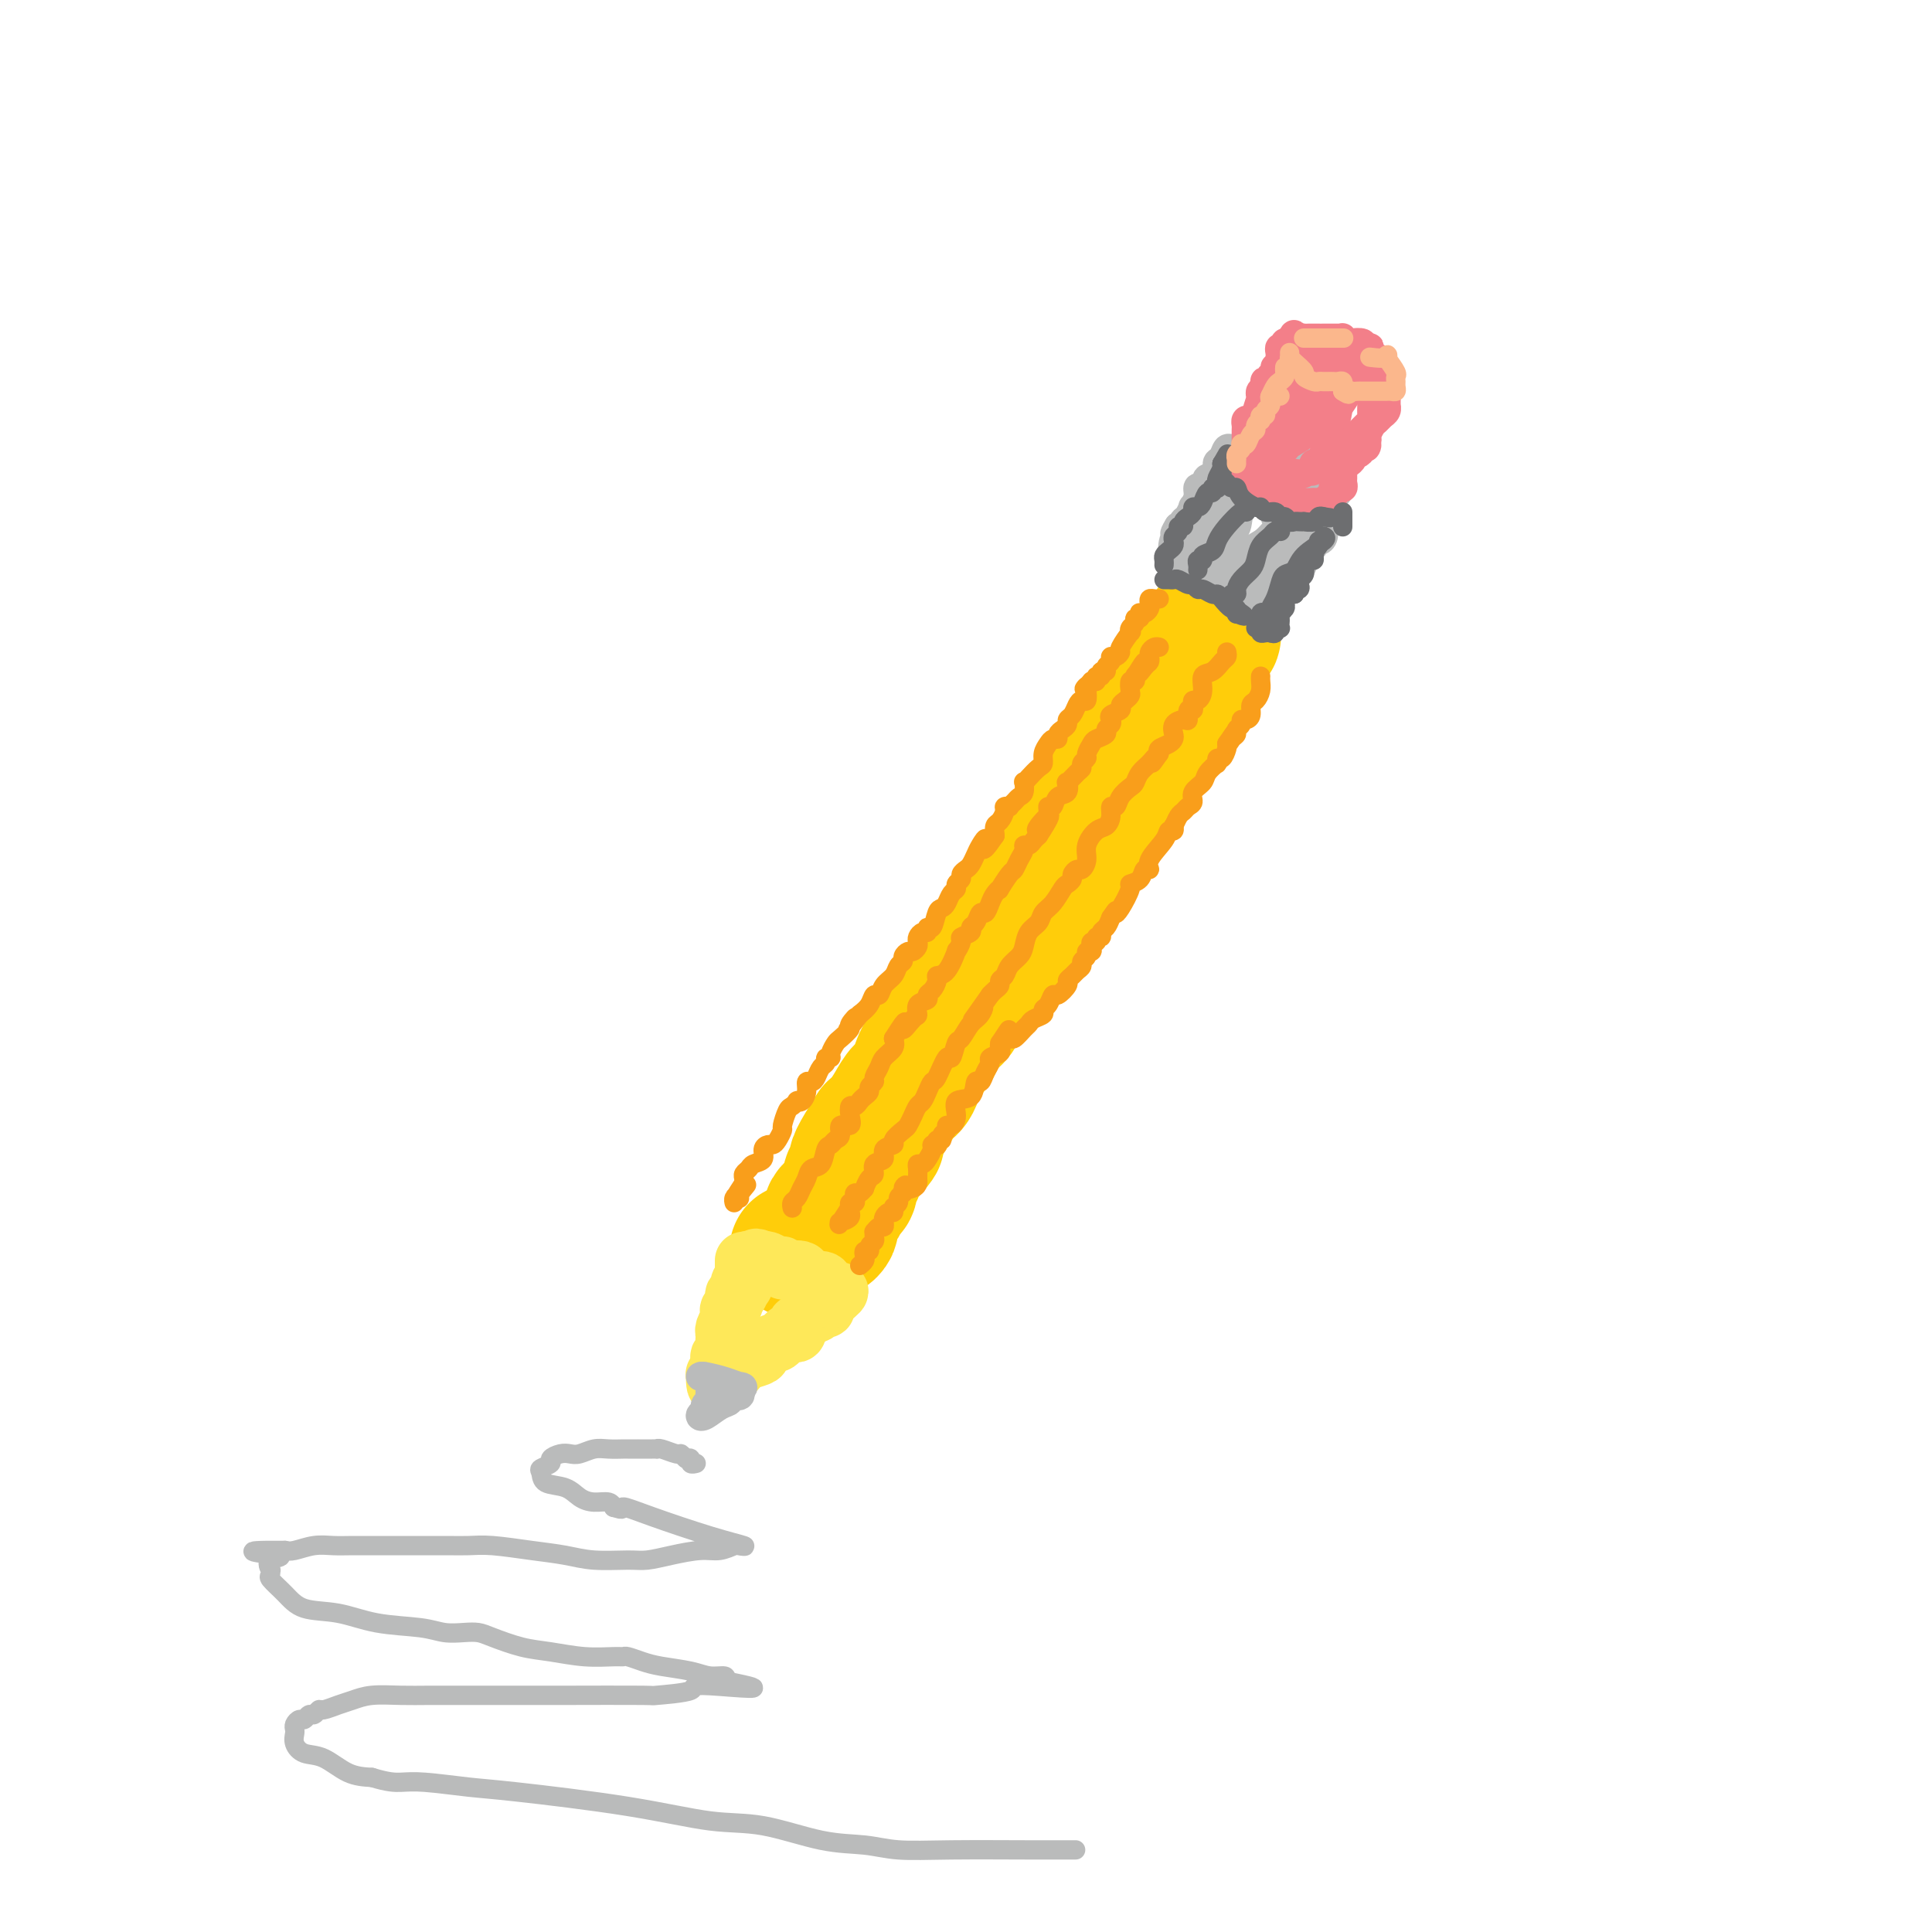 <svg viewBox='0 0 400 400' version='1.1' xmlns='http://www.w3.org/2000/svg' xmlns:xlink='http://www.w3.org/1999/xlink'><g fill='none' stroke='rgb(255,205,10)' stroke-width='28' stroke-linecap='round' stroke-linejoin='round'><path d='M251,130c-0.062,0.333 -0.124,0.667 0,1c0.124,0.333 0.436,0.667 0,1c-0.436,0.333 -1.618,0.667 -2,1c-0.382,0.333 0.037,0.667 0,1c-0.037,0.333 -0.531,0.667 -1,1c-0.469,0.333 -0.913,0.667 -1,1c-0.087,0.333 0.184,0.667 0,1c-0.184,0.333 -0.824,0.666 -1,1c-0.176,0.334 0.111,0.671 0,1c-0.111,0.329 -0.620,0.651 -1,1c-0.380,0.349 -0.630,0.726 -1,1c-0.370,0.274 -0.858,0.445 -1,1c-0.142,0.555 0.063,1.496 0,2c-0.063,0.504 -0.393,0.573 -1,1c-0.607,0.427 -1.490,1.213 -2,2c-0.510,0.787 -0.647,1.576 -1,2c-0.353,0.424 -0.920,0.484 -1,1c-0.080,0.516 0.329,1.489 0,2c-0.329,0.511 -1.397,0.560 -2,1c-0.603,0.440 -0.742,1.273 -1,2c-0.258,0.727 -0.636,1.350 -1,2c-0.364,0.650 -0.713,1.329 -1,2c-0.287,0.671 -0.510,1.335 -1,2c-0.490,0.665 -1.245,1.333 -2,2'/><path d='M230,163c-3.589,5.710 -2.061,3.484 -2,3c0.061,-0.484 -1.346,0.775 -2,2c-0.654,1.225 -0.554,2.415 -1,3c-0.446,0.585 -1.437,0.566 -2,1c-0.563,0.434 -0.700,1.323 -1,2c-0.300,0.677 -0.765,1.143 -1,2c-0.235,0.857 -0.239,2.106 -1,3c-0.761,0.894 -2.279,1.433 -3,2c-0.721,0.567 -0.644,1.163 -1,2c-0.356,0.837 -1.146,1.914 -2,3c-0.854,1.086 -1.774,2.180 -2,3c-0.226,0.820 0.241,1.367 0,2c-0.241,0.633 -1.191,1.352 -2,2c-0.809,0.648 -1.478,1.223 -2,2c-0.522,0.777 -0.899,1.754 -1,2c-0.101,0.246 0.072,-0.240 0,0c-0.072,0.240 -0.390,1.205 -1,2c-0.610,0.795 -1.510,1.421 -2,2c-0.490,0.579 -0.568,1.113 -1,2c-0.432,0.887 -1.219,2.128 -2,3c-0.781,0.872 -1.556,1.375 -2,2c-0.444,0.625 -0.556,1.372 -1,2c-0.444,0.628 -1.221,1.138 -2,2c-0.779,0.862 -1.560,2.075 -2,3c-0.440,0.925 -0.541,1.563 -1,2c-0.459,0.437 -1.278,0.673 -2,2c-0.722,1.327 -1.348,3.745 -2,5c-0.652,1.255 -1.329,1.347 -2,2c-0.671,0.653 -1.334,1.868 -2,3c-0.666,1.132 -1.333,2.181 -2,3c-0.667,0.819 -1.333,1.410 -2,2'/><path d='M181,234c-7.487,11.605 -1.704,5.116 0,3c1.704,-2.116 -0.671,0.139 -2,2c-1.329,1.861 -1.613,3.328 -2,4c-0.387,0.672 -0.878,0.548 -1,1c-0.122,0.452 0.126,1.479 0,2c-0.126,0.521 -0.626,0.535 -1,1c-0.374,0.465 -0.622,1.381 -1,2c-0.378,0.619 -0.886,0.939 -1,1c-0.114,0.061 0.166,-0.139 0,0c-0.166,0.139 -0.779,0.615 -1,1c-0.221,0.385 -0.049,0.677 0,1c0.049,0.323 -0.026,0.675 0,1c0.026,0.325 0.151,0.623 0,1c-0.151,0.377 -0.579,0.832 -1,1c-0.421,0.168 -0.835,0.048 -1,0c-0.165,-0.048 -0.083,-0.024 0,0'/><path d='M167,258c-0.311,0.422 -0.622,0.844 -1,1c-0.378,0.156 -0.822,0.044 -1,0c-0.178,-0.044 -0.089,-0.022 0,0'/></g>
<g fill='none' stroke='rgb(254,232,89)' stroke-width='12' stroke-linecap='round' stroke-linejoin='round'><path d='M154,261c-0.002,0.304 -0.005,0.609 0,1c0.005,0.391 0.016,0.869 0,1c-0.016,0.131 -0.061,-0.086 0,0c0.061,0.086 0.228,0.475 0,1c-0.228,0.525 -0.849,1.187 -1,2c-0.151,0.813 0.170,1.776 0,2c-0.170,0.224 -0.829,-0.292 -1,0c-0.171,0.292 0.147,1.391 0,2c-0.147,0.609 -0.757,0.727 -1,1c-0.243,0.273 -0.118,0.699 0,1c0.118,0.301 0.228,0.476 0,1c-0.228,0.524 -0.793,1.396 -1,2c-0.207,0.604 -0.054,0.939 0,1c0.054,0.061 0.011,-0.151 0,0c-0.011,0.151 0.011,0.666 0,1c-0.011,0.334 -0.056,0.489 0,1c0.056,0.511 0.211,1.380 0,2c-0.211,0.620 -0.789,0.992 -1,1c-0.211,0.008 -0.057,-0.348 0,0c0.057,0.348 0.015,1.401 0,2c-0.015,0.599 -0.004,0.742 0,1c0.004,0.258 0.002,0.629 0,1'/><path d='M149,285c-0.990,3.711 -0.966,0.988 -1,0c-0.034,-0.988 -0.128,-0.239 0,0c0.128,0.239 0.476,-0.030 1,0c0.524,0.030 1.224,0.360 2,0c0.776,-0.360 1.626,-1.411 2,-2c0.374,-0.589 0.270,-0.716 1,-1c0.730,-0.284 2.293,-0.725 3,-1c0.707,-0.275 0.556,-0.386 1,-1c0.444,-0.614 1.482,-1.733 2,-2c0.518,-0.267 0.517,0.318 1,0c0.483,-0.318 1.449,-1.539 2,-2c0.551,-0.461 0.687,-0.161 1,0c0.313,0.161 0.805,0.184 1,0c0.195,-0.184 0.094,-0.575 0,-1c-0.094,-0.425 -0.180,-0.883 0,-1c0.180,-0.117 0.625,0.108 1,0c0.375,-0.108 0.679,-0.550 1,-1c0.321,-0.450 0.660,-0.908 1,-1c0.340,-0.092 0.682,0.183 1,0c0.318,-0.183 0.611,-0.822 1,-1c0.389,-0.178 0.874,0.106 1,0c0.126,-0.106 -0.107,-0.602 0,-1c0.107,-0.398 0.553,-0.699 1,-1'/><path d='M172,269c3.557,-2.719 0.950,-1.516 0,-1c-0.950,0.516 -0.241,0.344 0,0c0.241,-0.344 0.015,-0.861 0,-1c-0.015,-0.139 0.181,0.099 0,0c-0.181,-0.099 -0.740,-0.534 -1,-1c-0.260,-0.466 -0.223,-0.962 -1,-1c-0.777,-0.038 -2.370,0.383 -3,0c-0.630,-0.383 -0.298,-1.571 -1,-2c-0.702,-0.429 -2.439,-0.100 -3,0c-0.561,0.100 0.053,-0.030 0,0c-0.053,0.030 -0.774,0.218 -1,0c-0.226,-0.218 0.045,-0.843 0,-1c-0.045,-0.157 -0.404,0.154 -1,0c-0.596,-0.154 -1.430,-0.772 -2,-1c-0.570,-0.228 -0.877,-0.065 -1,0c-0.123,0.065 -0.061,0.033 0,0'/><path d='M158,261c-2.349,-1.246 -1.222,-0.360 -1,0c0.222,0.360 -0.462,0.195 -1,0c-0.538,-0.195 -0.929,-0.420 -1,0c-0.071,0.420 0.177,1.484 0,2c-0.177,0.516 -0.778,0.485 -1,1c-0.222,0.515 -0.063,1.576 0,2c0.063,0.424 0.032,0.212 0,0'/></g>
<g fill='none' stroke='rgb(186,187,187)' stroke-width='6' stroke-linecap='round' stroke-linejoin='round'><path d='M147,287c0.009,0.190 0.018,0.379 0,1c-0.018,0.621 -0.061,1.672 0,2c0.061,0.328 0.228,-0.068 0,0c-0.228,0.068 -0.851,0.600 -1,1c-0.149,0.400 0.175,0.669 0,1c-0.175,0.331 -0.847,0.726 -1,1c-0.153,0.274 0.215,0.428 1,0c0.785,-0.428 1.987,-1.438 3,-2c1.013,-0.562 1.839,-0.676 2,-1c0.161,-0.324 -0.341,-0.856 0,-1c0.341,-0.144 1.526,0.102 2,0c0.474,-0.102 0.237,-0.551 0,-1'/><path d='M153,288c1.359,-0.956 0.756,-0.844 0,-1c-0.756,-0.156 -1.667,-0.578 -3,-1c-1.333,-0.422 -3.090,-0.844 -4,-1c-0.910,-0.156 -0.974,-0.044 -1,0c-0.026,0.044 -0.013,0.022 0,0'/><path d='M246,118c0.447,-0.000 0.893,-0.000 1,0c0.107,0.000 -0.126,0.000 0,0c0.126,-0.000 0.612,-0.000 1,0c0.388,0.000 0.678,0.000 1,0c0.322,-0.000 0.677,-0.000 1,0c0.323,0.000 0.615,0.000 1,0c0.385,-0.000 0.863,-0.001 1,0c0.137,0.001 -0.068,0.003 0,0c0.068,-0.003 0.410,-0.012 1,0c0.590,0.012 1.429,0.046 2,0c0.571,-0.046 0.875,-0.171 1,0c0.125,0.171 0.072,0.637 0,1c-0.072,0.363 -0.164,0.623 0,1c0.164,0.377 0.583,0.871 1,1c0.417,0.129 0.834,-0.106 1,0c0.166,0.106 0.083,0.553 0,1'/><path d='M258,122c0.707,0.798 0.974,0.792 1,1c0.026,0.208 -0.190,0.629 0,1c0.190,0.371 0.787,0.692 1,1c0.213,0.308 0.042,0.604 0,1c-0.042,0.396 0.044,0.891 0,1c-0.044,0.109 -0.219,-0.170 0,0c0.219,0.170 0.832,0.788 1,1c0.168,0.212 -0.109,0.019 0,0c0.109,-0.019 0.602,0.138 1,0c0.398,-0.138 0.699,-0.569 1,-1'/><path d='M263,127c1.222,0.425 1.777,-1.014 2,-2c0.223,-0.986 0.115,-1.521 0,-2c-0.115,-0.479 -0.237,-0.901 0,-1c0.237,-0.099 0.833,0.127 1,0c0.167,-0.127 -0.096,-0.607 0,-1c0.096,-0.393 0.552,-0.701 1,-1c0.448,-0.299 0.890,-0.591 1,-1c0.110,-0.409 -0.111,-0.936 0,-1c0.111,-0.064 0.556,0.334 1,0c0.444,-0.334 0.889,-1.400 1,-2c0.111,-0.600 -0.111,-0.735 0,-1c0.111,-0.265 0.555,-0.661 1,-1c0.445,-0.339 0.890,-0.620 1,-1c0.110,-0.380 -0.114,-0.857 0,-1c0.114,-0.143 0.567,0.049 1,0c0.433,-0.049 0.847,-0.341 1,-1c0.153,-0.659 0.045,-1.687 0,-2c-0.045,-0.313 -0.027,0.089 0,0c0.027,-0.089 0.064,-0.668 0,-1c-0.064,-0.332 -0.228,-0.418 0,-1c0.228,-0.582 0.850,-1.661 1,-2c0.150,-0.339 -0.170,0.063 0,0c0.170,-0.063 0.830,-0.592 1,-1c0.170,-0.408 -0.150,-0.697 0,-1c0.150,-0.303 0.771,-0.620 1,-1c0.229,-0.380 0.065,-0.823 0,-1c-0.065,-0.177 -0.033,-0.089 0,0'/><path d='M277,101c1.922,-3.957 -0.273,-0.849 -1,0c-0.727,0.849 0.015,-0.560 0,-1c-0.015,-0.440 -0.788,0.088 -1,0c-0.212,-0.088 0.136,-0.793 0,-1c-0.136,-0.207 -0.757,0.084 -1,0c-0.243,-0.084 -0.108,-0.544 0,-1c0.108,-0.456 0.188,-0.907 0,-1c-0.188,-0.093 -0.643,0.171 -1,0c-0.357,-0.171 -0.617,-0.777 -1,-1c-0.383,-0.223 -0.889,-0.062 -1,0c-0.111,0.062 0.175,0.027 0,0c-0.175,-0.027 -0.809,-0.045 -1,0c-0.191,0.045 0.061,0.152 0,0c-0.061,-0.152 -0.436,-0.563 -1,-1c-0.564,-0.437 -1.317,-0.902 -2,-1c-0.683,-0.098 -1.297,0.170 -2,0c-0.703,-0.170 -1.497,-0.776 -2,-1c-0.503,-0.224 -0.715,-0.064 -1,0c-0.285,0.064 -0.642,0.032 -1,0'/><path d='M261,93c-2.614,-1.237 -1.148,-0.331 -1,0c0.148,0.331 -1.021,0.087 -2,0c-0.979,-0.087 -1.767,-0.016 -2,0c-0.233,0.016 0.091,-0.022 0,0c-0.091,0.022 -0.597,0.104 -1,0c-0.403,-0.104 -0.704,-0.393 -1,0c-0.296,0.393 -0.586,1.467 -1,2c-0.414,0.533 -0.951,0.525 -1,1c-0.049,0.475 0.389,1.432 0,2c-0.389,0.568 -1.606,0.746 -2,1c-0.394,0.254 0.034,0.584 0,1c-0.034,0.416 -0.530,0.919 -1,1c-0.470,0.081 -0.913,-0.259 -1,0c-0.087,0.259 0.183,1.116 0,2c-0.183,0.884 -0.819,1.796 -1,2c-0.181,0.204 0.092,-0.299 0,0c-0.092,0.299 -0.551,1.400 -1,2c-0.449,0.600 -0.890,0.700 -1,1c-0.110,0.300 0.111,0.800 0,1c-0.111,0.200 -0.556,0.100 -1,0'/><path d='M244,109c-1.644,2.634 -0.256,1.219 0,1c0.256,-0.219 -0.622,0.757 -1,2c-0.378,1.243 -0.256,2.751 0,3c0.256,0.249 0.645,-0.763 1,-1c0.355,-0.237 0.676,0.301 1,0c0.324,-0.301 0.650,-1.442 1,-2c0.350,-0.558 0.725,-0.533 1,-1c0.275,-0.467 0.451,-1.424 1,-2c0.549,-0.576 1.471,-0.770 2,-1c0.529,-0.230 0.667,-0.496 1,-1c0.333,-0.504 0.863,-1.247 1,-2c0.137,-0.753 -0.117,-1.516 0,-2c0.117,-0.484 0.605,-0.690 1,-1c0.395,-0.310 0.697,-0.724 1,-1c0.303,-0.276 0.606,-0.414 1,-1c0.394,-0.586 0.878,-1.621 1,-2c0.122,-0.379 -0.119,-0.102 0,0c0.119,0.102 0.599,0.027 1,0c0.401,-0.027 0.723,-0.007 1,0c0.277,0.007 0.508,0.002 1,0c0.492,-0.002 1.246,-0.001 2,0'/><path d='M261,98c0.770,0.210 0.194,0.736 0,1c-0.194,0.264 -0.005,0.268 0,1c0.005,0.732 -0.174,2.193 -1,3c-0.826,0.807 -2.298,0.962 -3,2c-0.702,1.038 -0.633,2.960 -1,4c-0.367,1.040 -1.169,1.196 -2,2c-0.831,0.804 -1.689,2.254 -2,3c-0.311,0.746 -0.073,0.788 0,1c0.073,0.212 -0.018,0.593 0,1c0.018,0.407 0.144,0.839 0,1c-0.144,0.161 -0.558,0.051 0,0c0.558,-0.051 2.089,-0.043 3,0c0.911,0.043 1.201,0.122 2,0c0.799,-0.122 2.108,-0.446 3,-1c0.892,-0.554 1.366,-1.337 2,-2c0.634,-0.663 1.428,-1.207 2,-2c0.572,-0.793 0.923,-1.834 1,-3c0.077,-1.166 -0.120,-2.455 0,-3c0.120,-0.545 0.557,-0.345 1,-1c0.443,-0.655 0.893,-2.165 1,-3c0.107,-0.835 -0.129,-0.994 0,-1c0.129,-0.006 0.622,0.143 1,0c0.378,-0.143 0.640,-0.577 1,-1c0.360,-0.423 0.817,-0.835 1,-1c0.183,-0.165 0.091,-0.082 0,0'/><path d='M270,99c1.547,-2.421 0.416,0.025 0,1c-0.416,0.975 -0.117,0.478 0,1c0.117,0.522 0.051,2.064 0,3c-0.051,0.936 -0.087,1.267 -1,2c-0.913,0.733 -2.701,1.869 -4,3c-1.299,1.131 -2.108,2.258 -3,3c-0.892,0.742 -1.868,1.098 -3,2c-1.132,0.902 -2.419,2.348 -3,3c-0.581,0.652 -0.455,0.508 -1,1c-0.545,0.492 -1.761,1.618 -2,2c-0.239,0.382 0.500,0.018 1,0c0.500,-0.018 0.761,0.310 1,0c0.239,-0.310 0.456,-1.258 1,-2c0.544,-0.742 1.416,-1.277 2,-2c0.584,-0.723 0.881,-1.635 1,-2c0.119,-0.365 0.059,-0.182 0,0'/><path d='M252,113c-0.305,-0.121 -0.610,-0.243 -1,0c-0.390,0.243 -0.865,0.850 -1,1c-0.135,0.150 0.069,-0.156 0,0c-0.069,0.156 -0.410,0.774 0,1c0.410,0.226 1.572,0.061 2,0c0.428,-0.061 0.122,-0.017 0,0c-0.122,0.017 -0.061,0.009 0,0'/><path d='M261,114c0.000,-0.065 0.000,-0.130 0,0c-0.000,0.130 -0.001,0.456 0,1c0.001,0.544 0.003,1.305 0,2c-0.003,0.695 -0.011,1.322 0,2c0.011,0.678 0.039,1.406 0,2c-0.039,0.594 -0.146,1.052 0,1c0.146,-0.052 0.546,-0.615 1,-1c0.454,-0.385 0.960,-0.593 1,-1c0.040,-0.407 -0.388,-1.012 0,-2c0.388,-0.988 1.593,-2.359 2,-3c0.407,-0.641 0.018,-0.553 0,-1c-0.018,-0.447 0.335,-1.429 1,-2c0.665,-0.571 1.640,-0.731 2,-1c0.360,-0.269 0.103,-0.648 0,-1c-0.103,-0.352 -0.051,-0.676 0,-1'/><path d='M268,109c1.310,-1.857 1.083,-0.500 1,0c-0.083,0.500 -0.024,0.143 0,0c0.024,-0.143 0.012,-0.071 0,0'/><path d='M265,104c-0.030,-0.091 -0.061,-0.182 0,0c0.061,0.182 0.212,0.636 0,1c-0.212,0.364 -0.788,0.636 -1,1c-0.212,0.364 -0.061,0.818 0,1c0.061,0.182 0.030,0.091 0,0'/></g>
<g fill='none' stroke='rgb(243,127,137)' stroke-width='6' stroke-linecap='round' stroke-linejoin='round'><path d='M260,88c0.030,-0.477 0.061,-0.954 0,-1c-0.061,-0.046 -0.212,0.339 0,0c0.212,-0.339 0.788,-1.400 1,-2c0.212,-0.600 0.061,-0.738 0,-1c-0.061,-0.262 -0.030,-0.648 0,-1c0.030,-0.352 0.060,-0.669 0,-1c-0.060,-0.331 -0.208,-0.676 0,-1c0.208,-0.324 0.773,-0.626 1,-1c0.227,-0.374 0.118,-0.821 0,-1c-0.118,-0.179 -0.243,-0.090 0,0c0.243,0.090 0.853,0.183 1,0c0.147,-0.183 -0.171,-0.640 0,-1c0.171,-0.360 0.830,-0.622 1,-1c0.170,-0.378 -0.151,-0.871 0,-1c0.151,-0.129 0.773,0.106 1,0c0.227,-0.106 0.060,-0.554 0,-1c-0.060,-0.446 -0.012,-0.889 0,-1c0.012,-0.111 -0.012,0.110 0,0c0.012,-0.110 0.058,-0.552 0,-1c-0.058,-0.448 -0.222,-0.904 0,-1c0.222,-0.096 0.829,0.166 1,0c0.171,-0.166 -0.094,-0.762 0,-1c0.094,-0.238 0.547,-0.119 1,0'/><path d='M267,71c1.262,-2.856 0.915,-1.497 1,-1c0.085,0.497 0.600,0.133 1,0c0.400,-0.133 0.686,-0.036 1,0c0.314,0.036 0.656,0.010 1,0c0.344,-0.010 0.691,-0.003 1,0c0.309,0.003 0.580,0.001 1,0c0.420,-0.001 0.987,-0.001 1,0c0.013,0.001 -0.529,0.004 0,0c0.529,-0.004 2.129,-0.015 3,0c0.871,0.015 1.011,0.056 1,0c-0.011,-0.056 -0.174,-0.208 0,0c0.174,0.208 0.686,0.777 1,1c0.314,0.223 0.431,0.098 1,0c0.569,-0.098 1.591,-0.171 2,0c0.409,0.171 0.204,0.585 0,1'/><path d='M282,72c2.544,0.089 1.403,-0.187 1,0c-0.403,0.187 -0.067,0.838 0,1c0.067,0.162 -0.136,-0.164 0,0c0.136,0.164 0.611,0.817 1,1c0.389,0.183 0.693,-0.106 1,0c0.307,0.106 0.618,0.607 1,1c0.382,0.393 0.834,0.678 1,1c0.166,0.322 0.044,0.682 0,1c-0.044,0.318 -0.012,0.596 0,1c0.012,0.404 0.003,0.935 0,1c-0.003,0.065 -0.001,-0.338 0,0c0.001,0.338 0.000,1.415 0,2c-0.000,0.585 -0.000,0.678 0,1c0.000,0.322 0.001,0.874 0,1c-0.001,0.126 -0.003,-0.174 0,0c0.003,0.174 0.012,0.820 0,1c-0.012,0.180 -0.044,-0.108 0,0c0.044,0.108 0.166,0.610 0,1c-0.166,0.390 -0.619,0.668 -1,1c-0.381,0.332 -0.690,0.718 -1,1c-0.310,0.282 -0.622,0.461 -1,1c-0.378,0.539 -0.822,1.440 -1,2c-0.178,0.560 -0.089,0.780 0,1'/><path d='M283,91c-0.555,2.559 0.058,1.455 0,1c-0.058,-0.455 -0.785,-0.263 -1,0c-0.215,0.263 0.083,0.595 0,1c-0.083,0.405 -0.548,0.882 -1,1c-0.452,0.118 -0.892,-0.122 -1,0c-0.108,0.122 0.115,0.606 0,1c-0.115,0.394 -0.567,0.697 -1,1c-0.433,0.303 -0.848,0.606 -1,1c-0.152,0.394 -0.040,0.880 0,1c0.040,0.120 0.007,-0.126 0,0c-0.007,0.126 0.013,0.623 0,1c-0.013,0.377 -0.060,0.635 0,1c0.060,0.365 0.227,0.838 0,1c-0.227,0.162 -0.849,0.015 -1,0c-0.151,-0.015 0.170,0.104 0,0c-0.170,-0.104 -0.829,-0.430 -1,0c-0.171,0.430 0.146,1.616 0,2c-0.146,0.384 -0.756,-0.033 -1,0c-0.244,0.033 -0.122,0.517 0,1'/><path d='M275,104c-1.491,2.010 -1.218,0.536 -1,0c0.218,-0.536 0.380,-0.133 0,0c-0.380,0.133 -1.302,-0.002 -2,0c-0.698,0.002 -1.170,0.141 -2,0c-0.830,-0.141 -2.016,-0.564 -3,-1c-0.984,-0.436 -1.765,-0.887 -2,-1c-0.235,-0.113 0.076,0.110 0,0c-0.076,-0.110 -0.538,-0.555 -1,-1'/><path d='M264,101c-1.795,-0.416 -0.783,0.043 -1,0c-0.217,-0.043 -1.665,-0.590 -3,-1c-1.335,-0.410 -2.558,-0.685 -3,-1c-0.442,-0.315 -0.104,-0.671 0,-1c0.104,-0.329 -0.025,-0.631 0,-1c0.025,-0.369 0.206,-0.806 0,-1c-0.206,-0.194 -0.798,-0.145 0,-1c0.798,-0.855 2.987,-2.613 4,-4c1.013,-1.387 0.852,-2.403 1,-3c0.148,-0.597 0.607,-0.774 1,-1c0.393,-0.226 0.722,-0.499 1,-1c0.278,-0.501 0.505,-1.228 1,-2c0.495,-0.772 1.256,-1.588 2,-2c0.744,-0.412 1.469,-0.419 2,-1c0.531,-0.581 0.866,-1.738 1,-2c0.134,-0.262 0.067,0.369 0,1'/><path d='M270,80c1.591,-1.891 -0.933,1.380 -2,3c-1.067,1.620 -0.678,1.587 -1,2c-0.322,0.413 -1.354,1.273 -2,2c-0.646,0.727 -0.906,1.323 -1,2c-0.094,0.677 -0.022,1.435 0,2c0.022,0.565 -0.005,0.937 0,1c0.005,0.063 0.041,-0.181 0,0c-0.041,0.181 -0.159,0.789 0,1c0.159,0.211 0.595,0.024 1,0c0.405,-0.024 0.780,0.114 1,0c0.220,-0.114 0.286,-0.481 1,-1c0.714,-0.519 2.075,-1.190 3,-2c0.925,-0.810 1.413,-1.758 2,-3c0.587,-1.242 1.271,-2.779 2,-4c0.729,-1.221 1.502,-2.125 2,-3c0.498,-0.875 0.721,-1.719 1,-2c0.279,-0.281 0.614,0.001 1,0c0.386,-0.001 0.825,-0.286 1,0c0.175,0.286 0.088,1.143 0,2'/><path d='M279,80c1.833,-1.390 -0.083,1.635 -1,3c-0.917,1.365 -0.834,1.069 -1,2c-0.166,0.931 -0.579,3.090 -1,4c-0.421,0.910 -0.848,0.573 -1,1c-0.152,0.427 -0.027,1.620 0,2c0.027,0.380 -0.044,-0.052 0,0c0.044,0.052 0.205,0.588 0,1c-0.205,0.412 -0.774,0.699 -1,1c-0.226,0.301 -0.109,0.617 0,1c0.109,0.383 0.208,0.835 0,1c-0.208,0.165 -0.724,0.044 -1,0c-0.276,-0.044 -0.311,-0.012 0,0c0.311,0.012 0.968,0.003 1,0c0.032,-0.003 -0.562,-0.001 -1,0c-0.438,0.001 -0.719,0.000 -1,0'/><path d='M272,96c-0.981,2.641 0.067,1.244 0,1c-0.067,-0.244 -1.249,0.667 -2,1c-0.751,0.333 -1.072,0.089 -2,0c-0.928,-0.089 -2.463,-0.023 -3,0c-0.537,0.023 -0.077,0.003 0,0c0.077,-0.003 -0.228,0.009 -1,0c-0.772,-0.009 -2.010,-0.041 -3,0c-0.990,0.041 -1.733,0.155 -2,0c-0.267,-0.155 -0.058,-0.580 0,-1c0.058,-0.420 -0.036,-0.834 0,-1c0.036,-0.166 0.202,-0.083 0,0c-0.202,0.083 -0.772,0.167 -1,0c-0.228,-0.167 -0.114,-0.583 0,-1'/><path d='M258,95c-0.464,-0.647 -0.124,-0.764 0,-1c0.124,-0.236 0.033,-0.592 0,-1c-0.033,-0.408 -0.009,-0.869 0,-1c0.009,-0.131 0.002,0.066 0,0c-0.002,-0.066 0.003,-0.396 0,-1c-0.003,-0.604 -0.012,-1.483 0,-2c0.012,-0.517 0.044,-0.671 0,-1c-0.044,-0.329 -0.164,-0.832 0,-1c0.164,-0.168 0.611,0.001 1,0c0.389,-0.001 0.719,-0.170 1,-1c0.281,-0.830 0.513,-2.319 1,-3c0.487,-0.681 1.230,-0.553 2,-1c0.770,-0.447 1.566,-1.467 2,-2c0.434,-0.533 0.504,-0.577 1,-1c0.496,-0.423 1.418,-1.224 2,-2c0.582,-0.776 0.824,-1.529 2,-2c1.176,-0.471 3.285,-0.662 4,-1c0.715,-0.338 0.037,-0.822 0,-1c-0.037,-0.178 0.567,-0.048 1,0c0.433,0.048 0.695,0.014 1,0c0.305,-0.014 0.652,-0.007 1,0'/><path d='M277,73c2.685,-1.352 1.398,0.268 1,1c-0.398,0.732 0.093,0.574 1,1c0.907,0.426 2.229,1.434 3,2c0.771,0.566 0.991,0.691 1,1c0.009,0.309 -0.194,0.804 0,1c0.194,0.196 0.784,0.094 1,0c0.216,-0.094 0.058,-0.179 0,0c-0.058,0.179 -0.016,0.622 0,1c0.016,0.378 0.004,0.692 0,1c-0.004,0.308 -0.001,0.611 0,1c0.001,0.389 0.001,0.864 0,1c-0.001,0.136 -0.003,-0.066 0,0c0.003,0.066 0.009,0.402 0,1c-0.009,0.598 -0.035,1.460 0,2c0.035,0.540 0.130,0.758 0,1c-0.130,0.242 -0.484,0.509 -1,1c-0.516,0.491 -1.194,1.205 -2,2c-0.806,0.795 -1.739,1.670 -2,2c-0.261,0.330 0.151,0.116 0,0c-0.151,-0.116 -0.865,-0.134 -1,0c-0.135,0.134 0.310,0.421 0,1c-0.310,0.579 -1.374,1.451 -2,2c-0.626,0.549 -0.813,0.774 -1,1'/><path d='M275,96c-1.622,1.556 -1.178,0.444 -1,0c0.178,-0.444 0.089,-0.222 0,0'/><path d='M263,96c-0.311,0.000 -0.622,0.000 -1,0c-0.378,0.000 -0.822,0.000 -1,0c-0.178,-0.000 -0.089,0.000 0,0'/></g>
<g fill='none' stroke='rgb(109,110,112)' stroke-width='4' stroke-linecap='round' stroke-linejoin='round'><path d='M241,120c0.325,-0.009 0.650,-0.018 1,0c0.350,0.018 0.724,0.061 1,0c0.276,-0.061 0.454,-0.228 1,0c0.546,0.228 1.459,0.850 2,1c0.541,0.150 0.708,-0.170 1,0c0.292,0.170 0.707,0.832 1,1c0.293,0.168 0.463,-0.157 1,0c0.537,0.157 1.440,0.798 2,1c0.560,0.202 0.777,-0.033 1,0c0.223,0.033 0.452,0.335 1,1c0.548,0.665 1.415,1.694 2,2c0.585,0.306 0.888,-0.110 1,0c0.112,0.110 0.032,0.746 0,1c-0.032,0.254 -0.016,0.127 0,0'/><path d='M256,127c2.556,1.089 1.444,0.311 1,0c-0.444,-0.311 -0.222,-0.156 0,0'/><path d='M241,117c0.022,-0.333 0.045,-0.667 0,-1c-0.045,-0.333 -0.157,-0.667 0,-1c0.157,-0.333 0.582,-0.666 1,-1c0.418,-0.334 0.829,-0.668 1,-1c0.171,-0.332 0.102,-0.663 0,-1c-0.102,-0.337 -0.238,-0.682 0,-1c0.238,-0.318 0.851,-0.610 1,-1c0.149,-0.390 -0.166,-0.878 0,-1c0.166,-0.122 0.814,0.121 1,0c0.186,-0.121 -0.091,-0.606 0,-1c0.091,-0.394 0.549,-0.696 1,-1c0.451,-0.304 0.894,-0.611 1,-1c0.106,-0.389 -0.125,-0.860 0,-1c0.125,-0.140 0.607,0.050 1,0c0.393,-0.050 0.698,-0.339 1,-1c0.302,-0.661 0.603,-1.693 1,-2c0.397,-0.307 0.891,0.111 1,0c0.109,-0.111 -0.168,-0.750 0,-1c0.168,-0.250 0.781,-0.112 1,0c0.219,0.112 0.045,0.199 0,0c-0.045,-0.199 0.040,-0.682 0,-1c-0.040,-0.318 -0.203,-0.470 0,-1c0.203,-0.530 0.772,-1.437 1,-2c0.228,-0.563 0.114,-0.781 0,-1'/><path d='M253,96c2.000,-3.500 1.000,-1.750 0,0'/><path d='M253,96c-0.006,0.334 -0.013,0.668 0,1c0.013,0.332 0.045,0.662 0,1c-0.045,0.338 -0.169,0.685 0,1c0.169,0.315 0.630,0.600 1,1c0.370,0.400 0.649,0.915 1,1c0.351,0.085 0.776,-0.260 1,0c0.224,0.260 0.249,1.126 1,2c0.751,0.874 2.229,1.755 3,2c0.771,0.245 0.837,-0.146 1,0c0.163,0.146 0.425,0.827 1,1c0.575,0.173 1.464,-0.164 2,0c0.536,0.164 0.721,0.829 1,1c0.279,0.171 0.653,-0.150 1,0c0.347,0.150 0.665,0.772 1,1c0.335,0.228 0.685,0.062 1,0c0.315,-0.062 0.595,-0.020 1,0c0.405,0.020 0.934,0.019 1,0c0.066,-0.019 -0.333,-0.057 0,0c0.333,0.057 1.397,0.208 2,0c0.603,-0.208 0.744,-0.774 1,-1c0.256,-0.226 0.628,-0.113 1,0'/><path d='M274,107c2.333,0.333 1.167,0.167 0,0'/><path d='M274,111c0.407,0.169 0.814,0.337 0,1c-0.814,0.663 -2.848,1.819 -4,3c-1.152,1.181 -1.423,2.386 -2,3c-0.577,0.614 -1.460,0.637 -2,1c-0.540,0.363 -0.736,1.064 -1,2c-0.264,0.936 -0.596,2.105 -1,3c-0.404,0.895 -0.879,1.514 -1,2c-0.121,0.486 0.111,0.838 0,1c-0.111,0.162 -0.566,0.135 -1,0c-0.434,-0.135 -0.848,-0.376 -1,0c-0.152,0.376 -0.041,1.371 0,2c0.041,0.629 0.012,0.894 0,1c-0.012,0.106 -0.006,0.053 0,0'/><path d='M265,110c0.097,0.020 0.195,0.039 0,0c-0.195,-0.039 -0.681,-0.138 -1,0c-0.319,0.138 -0.470,0.512 -1,1c-0.530,0.488 -1.438,1.090 -2,2c-0.562,0.910 -0.776,2.128 -1,3c-0.224,0.872 -0.456,1.396 -1,2c-0.544,0.604 -1.400,1.286 -2,2c-0.600,0.714 -0.944,1.459 -1,2c-0.056,0.541 0.177,0.876 0,1c-0.177,0.124 -0.765,0.035 -1,0c-0.235,-0.035 -0.118,-0.018 0,0'/><path d='M258,106c-0.140,-0.263 -0.280,-0.527 -1,0c-0.720,0.527 -2.020,1.844 -3,3c-0.980,1.156 -1.639,2.151 -2,3c-0.361,0.849 -0.422,1.551 -1,2c-0.578,0.449 -1.671,0.646 -2,1c-0.329,0.354 0.108,0.866 0,1c-0.108,0.134 -0.761,-0.108 -1,0c-0.239,0.108 -0.064,0.568 0,1c0.064,0.432 0.018,0.838 0,1c-0.018,0.162 -0.009,0.081 0,0'/></g>
<g fill='none' stroke='rgb(251,183,140)' stroke-width='4' stroke-linecap='round' stroke-linejoin='round'><path d='M267,73c0.013,0.438 0.026,0.877 0,1c-0.026,0.123 -0.091,-0.068 0,0c0.091,0.068 0.339,0.397 1,1c0.661,0.603 1.735,1.482 2,2c0.265,0.518 -0.280,0.675 0,1c0.280,0.325 1.384,0.819 2,1c0.616,0.181 0.742,0.049 1,0c0.258,-0.049 0.647,-0.014 1,0c0.353,0.014 0.669,0.008 1,0c0.331,-0.008 0.677,-0.017 1,0c0.323,0.017 0.622,0.060 1,0c0.378,-0.060 0.833,-0.222 1,0c0.167,0.222 0.045,0.829 0,1c-0.045,0.171 -0.013,-0.094 0,0c0.013,0.094 0.006,0.547 0,1'/><path d='M278,81c1.880,1.238 1.081,0.332 1,0c-0.081,-0.332 0.556,-0.089 1,0c0.444,0.089 0.695,0.024 1,0c0.305,-0.024 0.663,-0.006 1,0c0.337,0.006 0.653,0.001 1,0c0.347,-0.001 0.724,0.000 1,0c0.276,-0.000 0.452,-0.003 1,0c0.548,0.003 1.467,0.012 2,0c0.533,-0.012 0.678,-0.045 1,0c0.322,0.045 0.820,0.168 1,0c0.180,-0.168 0.043,-0.628 0,-1c-0.043,-0.372 0.009,-0.656 0,-1c-0.009,-0.344 -0.079,-0.746 0,-1c0.079,-0.254 0.308,-0.358 0,-1c-0.308,-0.642 -1.154,-1.821 -2,-3'/><path d='M287,74c0.179,-1.083 0.625,-0.292 0,0c-0.625,0.292 -2.321,0.083 -3,0c-0.679,-0.083 -0.339,-0.042 0,0'/><path d='M265,82c-0.309,0.032 -0.618,0.064 -1,0c-0.382,-0.064 -0.839,-0.225 -1,0c-0.161,0.225 -0.028,0.835 0,1c0.028,0.165 -0.049,-0.114 0,0c0.049,0.114 0.223,0.623 0,1c-0.223,0.377 -0.843,0.622 -1,1c-0.157,0.378 0.150,0.889 0,1c-0.150,0.111 -0.757,-0.177 -1,0c-0.243,0.177 -0.121,0.820 0,1c0.121,0.180 0.240,-0.102 0,0c-0.240,0.102 -0.838,0.588 -1,1c-0.162,0.412 0.114,0.751 0,1c-0.114,0.249 -0.618,0.410 -1,1c-0.382,0.590 -0.642,1.611 -1,2c-0.358,0.389 -0.814,0.147 -1,0c-0.186,-0.147 -0.102,-0.198 0,0c0.102,0.198 0.224,0.645 0,1c-0.224,0.355 -0.792,0.617 -1,1c-0.208,0.383 -0.056,0.886 0,1c0.056,0.114 0.015,-0.162 0,0c-0.015,0.162 -0.004,0.760 0,1c0.004,0.240 0.002,0.120 0,0'/><path d='M270,70c-0.089,0.000 -0.179,0.000 0,0c0.179,0.000 0.626,0.000 1,0c0.374,0.000 0.676,-0.000 1,0c0.324,0.000 0.668,0.000 1,0c0.332,-0.000 0.650,0.000 1,0c0.350,0.000 0.733,0.000 1,0c0.267,0.000 0.418,0.000 1,0c0.582,0.000 1.595,0.000 2,0c0.405,0.000 0.203,0.000 0,0'/><path d='M266,76c-0.024,0.336 -0.049,0.672 0,1c0.049,0.328 0.171,0.649 0,1c-0.171,0.351 -0.633,0.733 -1,1c-0.367,0.267 -0.637,0.418 -1,1c-0.363,0.582 -0.818,1.595 -1,2c-0.182,0.405 -0.091,0.203 0,0'/></g>
<g fill='none' stroke='rgb(249,158,27)' stroke-width='4' stroke-linecap='round' stroke-linejoin='round'><path d='M178,262c0.414,-0.341 0.828,-0.683 1,-1c0.172,-0.317 0.102,-0.610 0,-1c-0.102,-0.390 -0.238,-0.878 0,-1c0.238,-0.122 0.849,0.121 1,0c0.151,-0.121 -0.156,-0.606 0,-1c0.156,-0.394 0.777,-0.698 1,-1c0.223,-0.302 0.049,-0.602 0,-1c-0.049,-0.398 0.025,-0.894 0,-1c-0.025,-0.106 -0.151,0.179 0,0c0.151,-0.179 0.579,-0.823 1,-1c0.421,-0.177 0.835,0.111 1,0c0.165,-0.111 0.083,-0.622 0,-1c-0.083,-0.378 -0.165,-0.623 0,-1c0.165,-0.377 0.579,-0.885 1,-1c0.421,-0.115 0.849,0.162 1,0c0.151,-0.162 0.026,-0.764 0,-1c-0.026,-0.236 0.048,-0.105 0,0c-0.048,0.105 -0.219,0.183 0,0c0.219,-0.183 0.828,-0.626 1,-1c0.172,-0.374 -0.094,-0.678 0,-1c0.094,-0.322 0.547,-0.661 1,-1'/><path d='M187,247c1.287,-2.561 0.005,-1.463 0,-1c-0.005,0.463 1.266,0.292 2,0c0.734,-0.292 0.932,-0.705 1,-1c0.068,-0.295 0.007,-0.473 0,-1c-0.007,-0.527 0.041,-1.402 0,-2c-0.041,-0.598 -0.170,-0.921 0,-1c0.170,-0.079 0.638,0.084 1,0c0.362,-0.084 0.619,-0.414 1,-1c0.381,-0.586 0.886,-1.429 1,-2c0.114,-0.571 -0.161,-0.870 0,-1c0.161,-0.130 0.760,-0.090 1,0c0.240,0.090 0.121,0.232 0,0c-0.121,-0.232 -0.243,-0.837 0,-1c0.243,-0.163 0.852,0.115 1,0c0.148,-0.115 -0.166,-0.624 0,-1c0.166,-0.376 0.812,-0.620 1,-1c0.188,-0.380 -0.083,-0.897 0,-1c0.083,-0.103 0.519,0.210 1,0c0.481,-0.210 1.008,-0.941 1,-2c-0.008,-1.059 -0.549,-2.447 0,-3c0.549,-0.553 2.190,-0.270 3,-1c0.810,-0.730 0.789,-2.472 1,-3c0.211,-0.528 0.652,0.157 1,0c0.348,-0.157 0.601,-1.155 1,-2c0.399,-0.845 0.944,-1.536 1,-2c0.056,-0.464 -0.377,-0.702 0,-1c0.377,-0.298 1.563,-0.657 2,-1c0.437,-0.343 0.125,-0.669 0,-1c-0.125,-0.331 -0.062,-0.665 0,-1'/><path d='M207,216c3.268,-5.014 1.439,-2.050 1,-1c-0.439,1.050 0.511,0.187 1,0c0.489,-0.187 0.517,0.301 1,0c0.483,-0.301 1.421,-1.390 2,-2c0.579,-0.610 0.799,-0.739 1,-1c0.201,-0.261 0.383,-0.652 1,-1c0.617,-0.348 1.670,-0.652 2,-1c0.330,-0.348 -0.061,-0.741 0,-1c0.061,-0.259 0.576,-0.384 1,-1c0.424,-0.616 0.758,-1.723 1,-2c0.242,-0.277 0.393,0.277 1,0c0.607,-0.277 1.669,-1.384 2,-2c0.331,-0.616 -0.070,-0.743 0,-1c0.070,-0.257 0.611,-0.646 1,-1c0.389,-0.354 0.625,-0.673 1,-1c0.375,-0.327 0.889,-0.661 1,-1c0.111,-0.339 -0.180,-0.682 0,-1c0.180,-0.318 0.832,-0.611 1,-1c0.168,-0.389 -0.147,-0.874 0,-1c0.147,-0.126 0.756,0.106 1,0c0.244,-0.106 0.122,-0.549 0,-1c-0.122,-0.451 -0.244,-0.909 0,-1c0.244,-0.091 0.853,0.183 1,0c0.147,-0.183 -0.168,-0.825 0,-1c0.168,-0.175 0.818,0.118 1,0c0.182,-0.118 -0.105,-0.647 0,-1c0.105,-0.353 0.601,-0.529 1,-1c0.399,-0.471 0.699,-1.235 1,-2'/><path d='M230,190c1.593,-2.393 1.075,-1.375 1,-1c-0.075,0.375 0.294,0.107 1,-1c0.706,-1.107 1.749,-3.052 2,-4c0.251,-0.948 -0.289,-0.899 0,-1c0.289,-0.101 1.409,-0.352 2,-1c0.591,-0.648 0.655,-1.694 1,-2c0.345,-0.306 0.972,0.130 1,0c0.028,-0.130 -0.542,-0.824 0,-2c0.542,-1.176 2.197,-2.835 3,-4c0.803,-1.165 0.754,-1.836 1,-2c0.246,-0.164 0.787,0.177 1,0c0.213,-0.177 0.098,-0.874 0,-1c-0.098,-0.126 -0.180,0.318 0,0c0.180,-0.318 0.621,-1.398 1,-2c0.379,-0.602 0.697,-0.728 1,-1c0.303,-0.272 0.591,-0.691 1,-1c0.409,-0.309 0.940,-0.507 1,-1c0.060,-0.493 -0.352,-1.281 0,-2c0.352,-0.719 1.468,-1.368 2,-2c0.532,-0.632 0.482,-1.245 1,-2c0.518,-0.755 1.606,-1.650 2,-2c0.394,-0.350 0.095,-0.153 0,0c-0.095,0.153 0.013,0.262 0,0c-0.013,-0.262 -0.148,-0.895 0,-1c0.148,-0.105 0.578,0.318 1,0c0.422,-0.318 0.835,-1.377 1,-2c0.165,-0.623 0.083,-0.812 0,-1'/><path d='M254,154c3.957,-5.808 1.849,-2.330 1,-1c-0.849,1.330 -0.438,0.510 0,0c0.438,-0.510 0.905,-0.711 1,-1c0.095,-0.289 -0.181,-0.668 0,-1c0.181,-0.332 0.818,-0.618 1,-1c0.182,-0.382 -0.092,-0.861 0,-1c0.092,-0.139 0.550,0.062 1,0c0.450,-0.062 0.891,-0.387 1,-1c0.109,-0.613 -0.114,-1.513 0,-2c0.114,-0.487 0.567,-0.561 1,-1c0.433,-0.439 0.848,-1.241 1,-2c0.152,-0.759 0.041,-1.474 0,-2c-0.041,-0.526 -0.012,-0.865 0,-1c0.012,-0.135 0.006,-0.068 0,0'/><path d='M254,135c0.069,0.367 0.139,0.735 0,1c-0.139,0.265 -0.485,0.429 -1,1c-0.515,0.571 -1.199,1.550 -2,2c-0.801,0.450 -1.717,0.372 -2,1c-0.283,0.628 0.069,1.962 0,3c-0.069,1.038 -0.558,1.779 -1,2c-0.442,0.221 -0.836,-0.077 -1,0c-0.164,0.077 -0.098,0.528 0,1c0.098,0.472 0.229,0.966 0,1c-0.229,0.034 -0.818,-0.390 -1,0c-0.182,0.390 0.043,1.596 0,2c-0.043,0.404 -0.353,0.006 -1,0c-0.647,-0.006 -1.631,0.380 -2,1c-0.369,0.620 -0.124,1.476 0,2c0.124,0.524 0.126,0.718 0,1c-0.126,0.282 -0.380,0.653 -1,1c-0.620,0.347 -1.606,0.671 -2,1c-0.394,0.329 -0.197,0.665 0,1'/><path d='M240,156c-2.360,3.439 -1.261,1.537 -1,1c0.261,-0.537 -0.315,0.292 -1,1c-0.685,0.708 -1.479,1.294 -2,2c-0.521,0.706 -0.771,1.533 -1,2c-0.229,0.467 -0.439,0.576 -1,1c-0.561,0.424 -1.473,1.164 -2,2c-0.527,0.836 -0.668,1.766 -1,2c-0.332,0.234 -0.853,-0.230 -1,0c-0.147,0.230 0.081,1.153 0,2c-0.081,0.847 -0.470,1.618 -1,2c-0.530,0.382 -1.203,0.375 -2,1c-0.797,0.625 -1.720,1.883 -2,3c-0.280,1.117 0.084,2.092 0,3c-0.084,0.908 -0.614,1.749 -1,2c-0.386,0.251 -0.627,-0.089 -1,0c-0.373,0.089 -0.876,0.608 -1,1c-0.124,0.392 0.132,0.657 0,1c-0.132,0.343 -0.650,0.764 -1,1c-0.350,0.236 -0.531,0.289 -1,1c-0.469,0.711 -1.225,2.081 -2,3c-0.775,0.919 -1.569,1.387 -2,2c-0.431,0.613 -0.501,1.371 -1,2c-0.499,0.629 -1.429,1.128 -2,2c-0.571,0.872 -0.784,2.117 -1,3c-0.216,0.883 -0.435,1.402 -1,2c-0.565,0.598 -1.475,1.273 -2,2c-0.525,0.727 -0.666,1.504 -1,2c-0.334,0.496 -0.863,0.710 -1,1c-0.137,0.290 0.117,0.655 0,1c-0.117,0.345 -0.605,0.670 -1,1c-0.395,0.330 -0.698,0.665 -1,1'/><path d='M205,206c-5.892,8.373 -3.123,4.307 -2,3c1.123,-1.307 0.599,0.145 0,1c-0.599,0.855 -1.273,1.111 -2,2c-0.727,0.889 -1.508,2.410 -2,3c-0.492,0.590 -0.695,0.248 -1,1c-0.305,0.752 -0.712,2.600 -1,3c-0.288,0.400 -0.458,-0.646 -1,0c-0.542,0.646 -1.455,2.984 -2,4c-0.545,1.016 -0.723,0.709 -1,1c-0.277,0.291 -0.652,1.181 -1,2c-0.348,0.819 -0.669,1.566 -1,2c-0.331,0.434 -0.671,0.554 -1,1c-0.329,0.446 -0.646,1.219 -1,2c-0.354,0.781 -0.744,1.570 -1,2c-0.256,0.430 -0.378,0.500 -1,1c-0.622,0.500 -1.744,1.428 -2,2c-0.256,0.572 0.352,0.787 0,1c-0.352,0.213 -1.666,0.423 -2,1c-0.334,0.577 0.313,1.521 0,2c-0.313,0.479 -1.586,0.491 -2,1c-0.414,0.509 0.030,1.513 0,2c-0.030,0.487 -0.534,0.455 -1,1c-0.466,0.545 -0.896,1.665 -1,2c-0.104,0.335 0.117,-0.117 0,0c-0.117,0.117 -0.571,0.801 -1,1c-0.429,0.199 -0.833,-0.088 -1,0c-0.167,0.088 -0.096,0.549 0,1c0.096,0.451 0.218,0.891 0,1c-0.218,0.109 -0.777,-0.112 -1,0c-0.223,0.112 -0.112,0.556 0,1'/><path d='M176,250c-4.478,6.835 -1.172,1.923 0,0c1.172,-1.923 0.211,-0.856 0,0c-0.211,0.856 0.328,1.500 0,2c-0.328,0.500 -1.522,0.857 -2,1c-0.478,0.143 -0.239,0.071 0,0'/><path d='M164,250c0.024,0.096 0.048,0.192 0,0c-0.048,-0.192 -0.169,-0.672 0,-1c0.169,-0.328 0.626,-0.506 1,-1c0.374,-0.494 0.663,-1.306 1,-2c0.337,-0.694 0.720,-1.271 1,-2c0.280,-0.729 0.456,-1.610 1,-2c0.544,-0.390 1.457,-0.288 2,-1c0.543,-0.712 0.718,-2.237 1,-3c0.282,-0.763 0.672,-0.763 1,-1c0.328,-0.237 0.596,-0.710 1,-1c0.404,-0.290 0.945,-0.397 1,-1c0.055,-0.603 -0.375,-1.702 0,-2c0.375,-0.298 1.553,0.204 2,0c0.447,-0.204 0.161,-1.115 0,-2c-0.161,-0.885 -0.197,-1.743 0,-2c0.197,-0.257 0.626,0.086 1,0c0.374,-0.086 0.693,-0.601 1,-1c0.307,-0.399 0.603,-0.684 1,-1c0.397,-0.316 0.894,-0.665 1,-1c0.106,-0.335 -0.180,-0.656 0,-1c0.180,-0.344 0.826,-0.711 1,-1c0.174,-0.289 -0.125,-0.500 0,-1c0.125,-0.500 0.673,-1.289 1,-2c0.327,-0.711 0.434,-1.345 1,-2c0.566,-0.655 1.590,-1.330 2,-2c0.410,-0.670 0.205,-1.335 0,-2'/><path d='M185,215c3.599,-5.755 2.096,-2.641 2,-2c-0.096,0.641 1.213,-1.190 2,-2c0.787,-0.810 1.051,-0.597 1,-1c-0.051,-0.403 -0.416,-1.421 0,-2c0.416,-0.579 1.613,-0.719 2,-1c0.387,-0.281 -0.034,-0.702 0,-1c0.034,-0.298 0.525,-0.474 1,-1c0.475,-0.526 0.935,-1.403 1,-2c0.065,-0.597 -0.265,-0.913 0,-1c0.265,-0.087 1.127,0.054 2,-1c0.873,-1.054 1.758,-3.305 2,-4c0.242,-0.695 -0.160,0.164 0,0c0.160,-0.164 0.883,-1.352 1,-2c0.117,-0.648 -0.372,-0.756 0,-1c0.372,-0.244 1.605,-0.624 2,-1c0.395,-0.376 -0.049,-0.748 0,-1c0.049,-0.252 0.590,-0.386 1,-1c0.410,-0.614 0.688,-1.710 1,-2c0.312,-0.290 0.656,0.227 1,0c0.344,-0.227 0.687,-1.196 1,-2c0.313,-0.804 0.595,-1.443 1,-2c0.405,-0.557 0.934,-1.031 1,-1c0.066,0.031 -0.332,0.566 0,0c0.332,-0.566 1.395,-2.233 2,-3c0.605,-0.767 0.754,-0.636 1,-1c0.246,-0.364 0.591,-1.225 1,-2c0.409,-0.775 0.883,-1.465 1,-2c0.117,-0.535 -0.123,-0.917 0,-1c0.123,-0.083 0.610,0.131 1,0c0.390,-0.131 0.683,-0.609 1,-1c0.317,-0.391 0.659,-0.696 1,-1'/><path d='M215,173c4.598,-6.994 1.092,-3.480 0,-2c-1.092,1.480 0.231,0.925 1,0c0.769,-0.925 0.984,-2.221 1,-3c0.016,-0.779 -0.167,-1.040 0,-1c0.167,0.040 0.684,0.380 1,0c0.316,-0.380 0.431,-1.482 1,-2c0.569,-0.518 1.592,-0.453 2,-1c0.408,-0.547 0.199,-1.704 0,-2c-0.199,-0.296 -0.389,0.271 0,0c0.389,-0.271 1.357,-1.381 2,-2c0.643,-0.619 0.960,-0.747 1,-1c0.040,-0.253 -0.198,-0.631 0,-1c0.198,-0.369 0.831,-0.729 1,-1c0.169,-0.271 -0.128,-0.454 0,-1c0.128,-0.546 0.679,-1.456 1,-2c0.321,-0.544 0.412,-0.723 1,-1c0.588,-0.277 1.672,-0.652 2,-1c0.328,-0.348 -0.101,-0.671 0,-1c0.101,-0.329 0.730,-0.666 1,-1c0.270,-0.334 0.180,-0.667 0,-1c-0.180,-0.333 -0.451,-0.667 0,-1c0.451,-0.333 1.624,-0.665 2,-1c0.376,-0.335 -0.044,-0.672 0,-1c0.044,-0.328 0.551,-0.647 1,-1c0.449,-0.353 0.838,-0.739 1,-1c0.162,-0.261 0.096,-0.396 0,-1c-0.096,-0.604 -0.222,-1.677 0,-2c0.222,-0.323 0.790,0.105 1,0c0.210,-0.105 0.060,-0.744 0,-1c-0.060,-0.256 -0.030,-0.128 0,0'/><path d='M235,140c3.276,-5.284 1.465,-1.993 1,-1c-0.465,0.993 0.414,-0.312 1,-1c0.586,-0.688 0.879,-0.759 1,-1c0.121,-0.241 0.071,-0.653 0,-1c-0.071,-0.347 -0.163,-0.629 0,-1c0.163,-0.371 0.582,-0.831 1,-1c0.418,-0.169 0.834,-0.048 1,0c0.166,0.048 0.083,0.024 0,0'/><path d='M240,124c-0.311,0.024 -0.622,0.049 -1,0c-0.378,-0.049 -0.823,-0.170 -1,0c-0.177,0.170 -0.086,0.633 0,1c0.086,0.367 0.168,0.638 0,1c-0.168,0.362 -0.585,0.814 -1,1c-0.415,0.186 -0.828,0.105 -1,0c-0.172,-0.105 -0.102,-0.236 0,0c0.102,0.236 0.237,0.838 0,1c-0.237,0.162 -0.846,-0.117 -1,0c-0.154,0.117 0.147,0.630 0,1c-0.147,0.370 -0.743,0.595 -1,1c-0.257,0.405 -0.177,0.988 0,1c0.177,0.012 0.450,-0.547 0,0c-0.450,0.547 -1.623,2.199 -2,3c-0.377,0.801 0.042,0.750 0,1c-0.042,0.250 -0.546,0.802 -1,1c-0.454,0.198 -0.858,0.042 -1,0c-0.142,-0.042 -0.023,0.031 0,0c0.023,-0.031 -0.050,-0.167 0,0c0.050,0.167 0.225,0.637 0,1c-0.225,0.363 -0.849,0.618 -1,1c-0.151,0.382 0.170,0.891 0,1c-0.170,0.109 -0.833,-0.181 -1,0c-0.167,0.181 0.161,0.832 0,1c-0.161,0.168 -0.813,-0.147 -1,0c-0.187,0.147 0.089,0.756 0,1c-0.089,0.244 -0.545,0.122 -1,0'/><path d='M226,141c-2.393,2.787 -1.376,1.254 -1,1c0.376,-0.254 0.112,0.771 0,1c-0.112,0.229 -0.071,-0.338 0,0c0.071,0.338 0.173,1.582 0,2c-0.173,0.418 -0.620,0.010 -1,0c-0.380,-0.010 -0.693,0.379 -1,1c-0.307,0.621 -0.608,1.476 -1,2c-0.392,0.524 -0.875,0.719 -1,1c-0.125,0.281 0.107,0.649 0,1c-0.107,0.351 -0.553,0.685 -1,1c-0.447,0.315 -0.894,0.612 -1,1c-0.106,0.388 0.130,0.867 0,1c-0.130,0.133 -0.625,-0.082 -1,0c-0.375,0.082 -0.629,0.459 -1,1c-0.371,0.541 -0.860,1.245 -1,2c-0.140,0.755 0.067,1.559 0,2c-0.067,0.441 -0.410,0.517 -1,1c-0.590,0.483 -1.429,1.372 -2,2c-0.571,0.628 -0.874,0.994 -1,1c-0.126,0.006 -0.076,-0.349 0,0c0.076,0.349 0.179,1.400 0,2c-0.179,0.600 -0.640,0.749 -1,1c-0.360,0.251 -0.617,0.605 -1,1c-0.383,0.395 -0.890,0.831 -1,1c-0.110,0.169 0.177,0.072 0,0c-0.177,-0.072 -0.818,-0.119 -1,0c-0.182,0.119 0.096,0.403 0,1c-0.096,0.597 -0.564,1.507 -1,2c-0.436,0.493 -0.839,0.569 -1,1c-0.161,0.431 -0.081,1.215 0,2'/><path d='M206,173c-3.499,5.141 -2.247,1.993 -2,1c0.247,-0.993 -0.512,0.168 -1,1c-0.488,0.832 -0.704,1.336 -1,2c-0.296,0.664 -0.672,1.487 -1,2c-0.328,0.513 -0.609,0.715 -1,1c-0.391,0.285 -0.892,0.653 -1,1c-0.108,0.347 0.178,0.674 0,1c-0.178,0.326 -0.821,0.651 -1,1c-0.179,0.349 0.107,0.721 0,1c-0.107,0.279 -0.606,0.465 -1,1c-0.394,0.535 -0.684,1.421 -1,2c-0.316,0.579 -0.658,0.853 -1,1c-0.342,0.147 -0.683,0.168 -1,1c-0.317,0.832 -0.611,2.475 -1,3c-0.389,0.525 -0.875,-0.066 -1,0c-0.125,0.066 0.111,0.791 0,1c-0.111,0.209 -0.569,-0.098 -1,0c-0.431,0.098 -0.836,0.600 -1,1c-0.164,0.400 -0.086,0.699 0,1c0.086,0.301 0.182,0.606 0,1c-0.182,0.394 -0.640,0.878 -1,1c-0.360,0.122 -0.620,-0.119 -1,0c-0.380,0.119 -0.879,0.598 -1,1c-0.121,0.402 0.136,0.729 0,1c-0.136,0.271 -0.667,0.488 -1,1c-0.333,0.512 -0.470,1.320 -1,2c-0.530,0.680 -1.454,1.232 -2,2c-0.546,0.768 -0.713,1.752 -1,2c-0.287,0.248 -0.693,-0.241 -1,0c-0.307,0.241 -0.516,1.212 -1,2c-0.484,0.788 -1.242,1.394 -2,2'/><path d='M178,210c-4.490,5.898 -1.713,2.143 -1,1c0.713,-1.143 -0.636,0.327 -1,1c-0.364,0.673 0.257,0.548 0,1c-0.257,0.452 -1.393,1.479 -2,2c-0.607,0.521 -0.684,0.535 -1,1c-0.316,0.465 -0.872,1.380 -1,2c-0.128,0.620 0.173,0.943 0,1c-0.173,0.057 -0.820,-0.152 -1,0c-0.180,0.152 0.105,0.666 0,1c-0.105,0.334 -0.602,0.487 -1,1c-0.398,0.513 -0.698,1.385 -1,2c-0.302,0.615 -0.607,0.974 -1,1c-0.393,0.026 -0.875,-0.281 -1,0c-0.125,0.281 0.107,1.151 0,2c-0.107,0.849 -0.553,1.678 -1,2c-0.447,0.322 -0.894,0.135 -1,0c-0.106,-0.135 0.130,-0.220 0,0c-0.130,0.220 -0.626,0.745 -1,1c-0.374,0.255 -0.625,0.240 -1,1c-0.375,0.760 -0.874,2.294 -1,3c-0.126,0.706 0.120,0.583 0,1c-0.120,0.417 -0.605,1.372 -1,2c-0.395,0.628 -0.701,0.928 -1,1c-0.299,0.072 -0.591,-0.083 -1,0c-0.409,0.083 -0.937,0.403 -1,1c-0.063,0.597 0.337,1.469 0,2c-0.337,0.531 -1.411,0.720 -2,1c-0.589,0.280 -0.694,0.652 -1,1c-0.306,0.348 -0.813,0.670 -1,1c-0.187,0.330 -0.053,0.666 0,1c0.053,0.334 0.027,0.667 0,1'/><path d='M154,245c-3.725,5.654 -1.037,2.289 0,1c1.037,-1.289 0.421,-0.503 0,0c-0.421,0.503 -0.649,0.722 -1,1c-0.351,0.278 -0.825,0.613 -1,1c-0.175,0.387 -0.050,0.825 0,1c0.050,0.175 0.025,0.088 0,0'/><path d='M153,248c0.000,0.000 0.100,0.100 0.1,0.1'/></g>
<g fill='none' stroke='rgb(109,110,112)' stroke-width='4' stroke-linecap='round' stroke-linejoin='round'><path d='M260,130c0.417,-0.500 0.833,-1.000 1,-1c0.167,0.000 0.083,0.500 0,1'/><path d='M261,130c0.107,0.226 -0.125,0.792 0,1c0.125,0.208 0.607,0.060 1,0c0.393,-0.060 0.696,-0.030 1,0'/><path d='M263,131c0.552,0.214 0.932,0.251 1,0c0.068,-0.251 -0.178,-0.788 0,-1c0.178,-0.212 0.779,-0.098 1,0c0.221,0.098 0.063,0.181 0,0c-0.063,-0.181 -0.031,-0.626 0,-1c0.031,-0.374 0.060,-0.677 0,-1c-0.060,-0.323 -0.208,-0.665 0,-1c0.208,-0.335 0.773,-0.664 1,-1c0.227,-0.336 0.116,-0.678 0,-1c-0.116,-0.322 -0.237,-0.622 0,-1c0.237,-0.378 0.833,-0.832 1,-1c0.167,-0.168 -0.095,-0.048 0,0c0.095,0.048 0.548,0.024 1,0'/><path d='M268,123c0.714,-1.477 -0.001,-1.169 0,-1c0.001,0.169 0.718,0.199 1,0c0.282,-0.199 0.127,-0.626 0,-1c-0.127,-0.374 -0.227,-0.697 0,-1c0.227,-0.303 0.783,-0.588 1,-1c0.217,-0.412 0.097,-0.950 0,-1c-0.097,-0.050 -0.170,0.389 0,0c0.170,-0.389 0.584,-1.605 1,-2c0.416,-0.395 0.833,0.030 1,0c0.167,-0.030 0.083,-0.515 0,-1'/><path d='M272,115c0.558,-1.419 -0.046,-0.968 0,-1c0.046,-0.032 0.743,-0.547 1,-1c0.257,-0.453 0.073,-0.844 0,-1c-0.073,-0.156 -0.037,-0.078 0,0'/><path d='M278,109c0.000,-0.024 0.000,-0.048 0,0c0.000,0.048 0.000,0.167 0,0c0.000,-0.167 0.000,-0.619 0,-1c0.000,-0.381 0.000,-0.690 0,-1'/><path d='M278,107c0.000,-0.533 0.000,-0.867 0,-1c0.000,-0.133 0.000,-0.067 0,0'/></g>
<g fill='none' stroke='rgb(186,187,187)' stroke-width='4' stroke-linecap='round' stroke-linejoin='round'><path d='M144,303c0.119,-0.030 0.238,-0.060 0,0c-0.238,0.060 -0.833,0.208 -1,0c-0.167,-0.208 0.095,-0.774 0,-1c-0.095,-0.226 -0.548,-0.113 -1,0'/><path d='M142,302c-0.519,-0.397 -0.818,-0.891 -1,-1c-0.182,-0.109 -0.247,0.167 -1,0c-0.753,-0.167 -2.194,-0.777 -3,-1c-0.806,-0.223 -0.977,-0.060 -1,0c-0.023,0.060 0.101,0.016 0,0c-0.101,-0.016 -0.426,-0.004 -1,0c-0.574,0.004 -1.395,0.001 -2,0c-0.605,-0.001 -0.994,-0.000 -1,0c-0.006,0.000 0.372,-0.001 0,0c-0.372,0.001 -1.493,0.004 -2,0c-0.507,-0.004 -0.401,-0.015 -1,0c-0.599,0.015 -1.903,0.056 -3,0c-1.097,-0.056 -1.987,-0.208 -3,0c-1.013,0.208 -2.150,0.777 -3,1c-0.850,0.223 -1.412,0.102 -2,0c-0.588,-0.102 -1.201,-0.183 -2,0c-0.799,0.183 -1.783,0.630 -2,1c-0.217,0.370 0.333,0.661 0,1c-0.333,0.339 -1.548,0.724 -2,1c-0.452,0.276 -0.141,0.442 0,1c0.141,0.558 0.111,1.507 1,2c0.889,0.493 2.697,0.528 4,1c1.303,0.472 2.100,1.381 3,2c0.900,0.619 1.901,0.950 3,1c1.099,0.050 2.296,-0.179 3,0c0.704,0.179 0.915,0.765 1,1c0.085,0.235 0.042,0.117 0,0'/><path d='M127,312c2.573,1.018 1.505,0.063 2,0c0.495,-0.063 2.552,0.767 6,2c3.448,1.233 8.288,2.870 12,4c3.712,1.130 6.294,1.752 7,2c0.706,0.248 -0.466,0.122 -1,0c-0.534,-0.122 -0.429,-0.239 -1,0c-0.571,0.239 -1.819,0.834 -3,1c-1.181,0.166 -2.296,-0.098 -4,0c-1.704,0.098 -3.997,0.559 -6,1c-2.003,0.441 -3.715,0.861 -5,1c-1.285,0.139 -2.142,-0.005 -4,0c-1.858,0.005 -4.716,0.159 -7,0c-2.284,-0.159 -3.994,-0.631 -6,-1c-2.006,-0.369 -4.309,-0.635 -7,-1c-2.691,-0.365 -5.772,-0.830 -8,-1c-2.228,-0.170 -3.604,-0.046 -5,0c-1.396,0.046 -2.812,0.012 -4,0c-1.188,-0.012 -2.148,-0.003 -3,0c-0.852,0.003 -1.595,0.001 -3,0c-1.405,-0.001 -3.470,-0.001 -5,0c-1.530,0.001 -2.525,0.004 -4,0c-1.475,-0.004 -3.431,-0.015 -5,0c-1.569,0.015 -2.750,0.056 -4,0c-1.250,-0.056 -2.567,-0.207 -4,0c-1.433,0.207 -2.981,0.774 -4,1c-1.019,0.226 -1.510,0.113 -2,0'/><path d='M59,321c-11.995,-0.110 -4.481,0.615 -2,1c2.481,0.385 -0.070,0.430 -1,1c-0.930,0.570 -0.241,1.664 0,2c0.241,0.336 0.032,-0.085 0,0c-0.032,0.085 0.113,0.676 0,1c-0.113,0.324 -0.485,0.381 0,1c0.485,0.619 1.827,1.801 3,3c1.173,1.199 2.179,2.416 4,3c1.821,0.584 4.458,0.535 7,1c2.542,0.465 4.988,1.445 8,2c3.012,0.555 6.589,0.687 9,1c2.411,0.313 3.655,0.809 5,1c1.345,0.191 2.790,0.078 4,0c1.210,-0.078 2.184,-0.122 3,0c0.816,0.122 1.476,0.411 3,1c1.524,0.589 3.914,1.479 6,2c2.086,0.521 3.867,0.675 6,1c2.133,0.325 4.619,0.822 7,1c2.381,0.178 4.658,0.037 6,0c1.342,-0.037 1.748,0.031 2,0c0.252,-0.031 0.349,-0.162 1,0c0.651,0.162 1.856,0.617 3,1c1.144,0.383 2.226,0.694 4,1c1.774,0.306 4.238,0.608 6,1c1.762,0.392 2.820,0.875 4,1c1.180,0.125 2.480,-0.107 3,0c0.520,0.107 0.260,0.554 0,1'/><path d='M150,348c12.905,2.503 1.668,1.259 -3,1c-4.668,-0.259 -2.767,0.466 -4,1c-1.233,0.534 -5.598,0.875 -7,1c-1.402,0.125 0.161,0.034 -3,0c-3.161,-0.034 -11.047,-0.009 -15,0c-3.953,0.009 -3.973,0.003 -6,0c-2.027,-0.003 -6.061,-0.002 -9,0c-2.939,0.002 -4.782,0.003 -7,0c-2.218,-0.003 -4.809,-0.012 -7,0c-2.191,0.012 -3.981,0.046 -6,0c-2.019,-0.046 -4.267,-0.171 -6,0c-1.733,0.171 -2.951,0.638 -4,1c-1.049,0.362 -1.930,0.618 -3,1c-1.070,0.382 -2.328,0.891 -3,1c-0.672,0.109 -0.757,-0.182 -1,0c-0.243,0.182 -0.643,0.836 -1,1c-0.357,0.164 -0.670,-0.163 -1,0c-0.330,0.163 -0.677,0.817 -1,1c-0.323,0.183 -0.624,-0.103 -1,0c-0.376,0.103 -0.828,0.595 -1,1c-0.172,0.405 -0.063,0.722 0,1c0.063,0.278 0.081,0.516 0,1c-0.081,0.484 -0.259,1.215 0,2c0.259,0.785 0.956,1.623 2,2c1.044,0.377 2.435,0.294 4,1c1.565,0.706 3.304,2.202 5,3c1.696,0.798 3.348,0.899 5,1'/><path d='M77,368c3.346,1.014 4.712,1.051 6,1c1.288,-0.051 2.497,-0.188 5,0c2.503,0.188 6.298,0.703 9,1c2.702,0.297 4.309,0.377 10,1c5.691,0.623 15.465,1.788 23,3c7.535,1.212 12.829,2.472 17,3c4.171,0.528 7.219,0.323 11,1c3.781,0.677 8.297,2.234 12,3c3.703,0.766 6.594,0.741 9,1c2.406,0.259 4.327,0.801 7,1c2.673,0.199 6.098,0.053 11,0c4.902,-0.053 11.281,-0.014 16,0c4.719,0.014 7.777,0.004 9,0c1.223,-0.004 0.612,-0.002 0,0'/><path d='M145,284c0.417,0.000 0.833,0.000 1,0c0.167,0.000 0.083,0.000 0,0'/></g>
</svg>